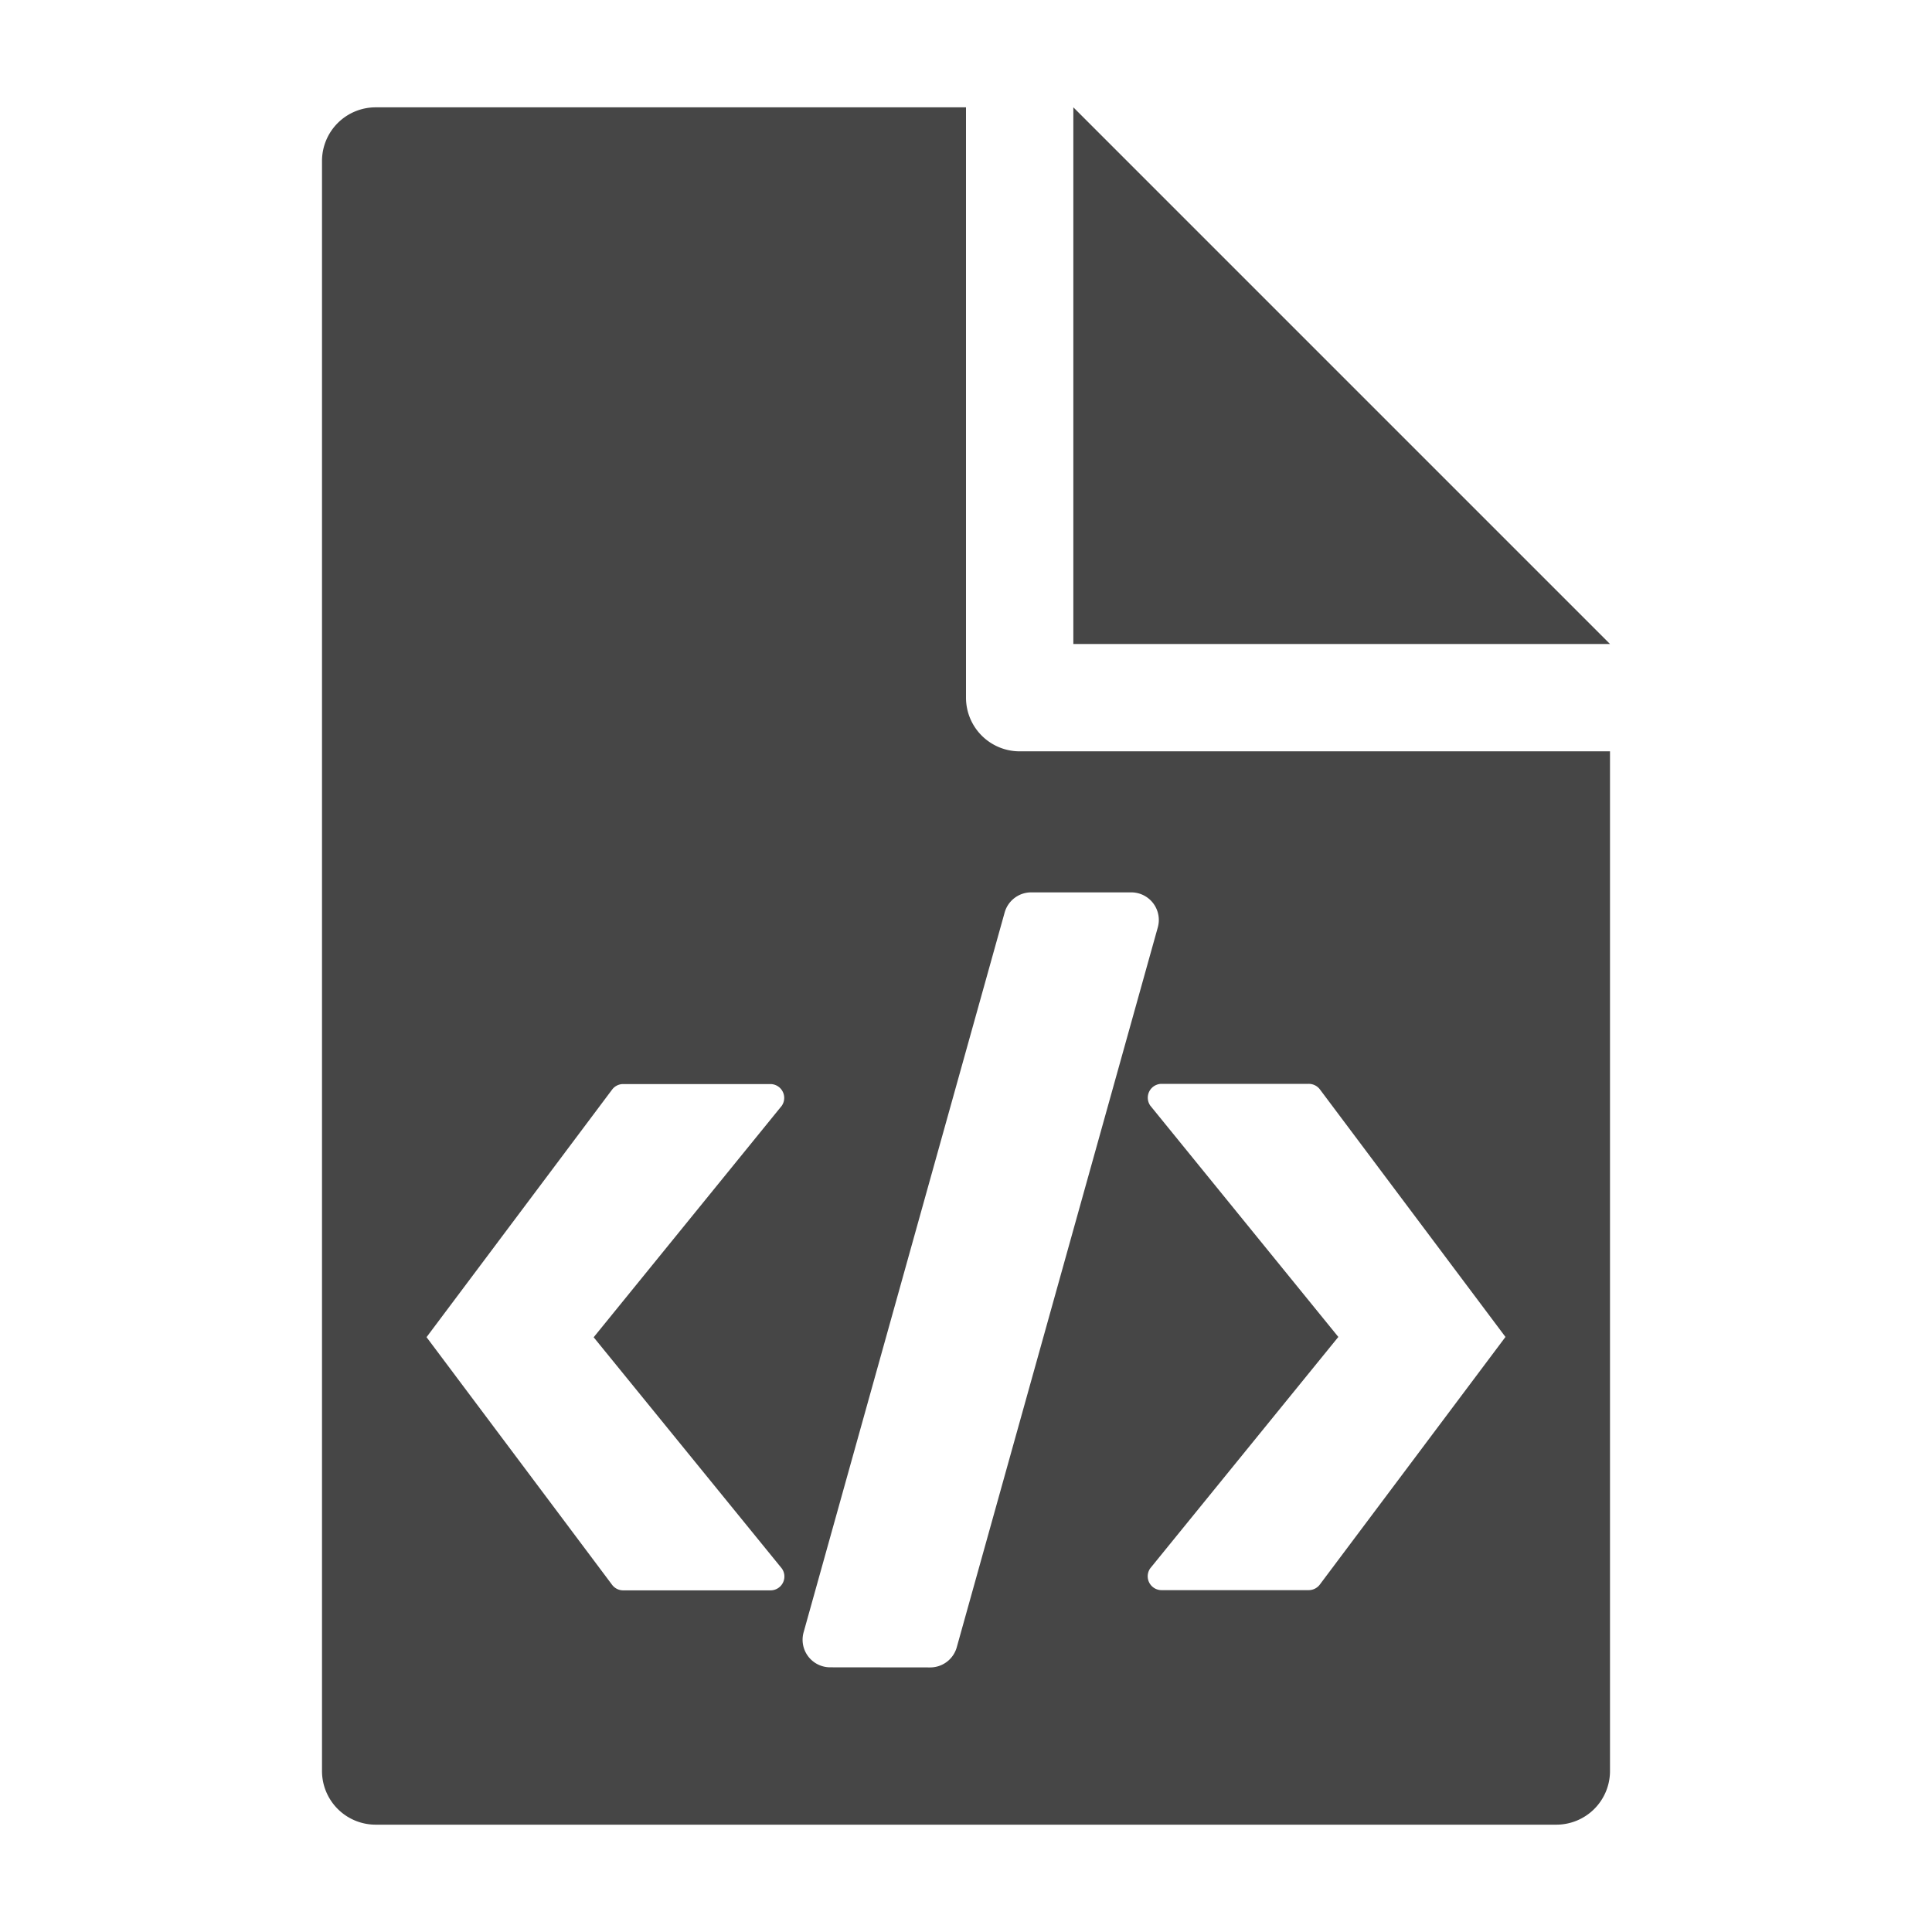 <svg xmlns="http://www.w3.org/2000/svg" height="18" viewBox="0 0 18 18" width="18">
  <defs>
    <style>
      .fill {
        fill: #464646;
      }
    </style>
  </defs>
  <title>S FileCode 18 N</title>
  <rect id="Canvas" fill="#ff13dc" opacity="0" width="18" height="18" /><polygon class="fill" points="10 1 10 6 15 6 10 1" />
  <path class="fill" d="M9.5,7A.5.5,0,0,1,9,6.5V1H3.5a.5.5,0,0,0-.5.5v15a.5.5,0,0,0,.5.5h11a.5.5,0,0,0,.5-.5V7ZM7.284,14.613a.129.129,0,0,1-.104.204H5.807a.129.129,0,0,1-.103-.05l-1.73-2.309L5.704,10.15a.128.128,0,0,1,.103-.05H7.179a.129.129,0,0,1,.104.203L5.531,12.459Zm1.383.922-.933-.001a.257.257,0,0,1-.247-.326l1.873-6.706a.257.257,0,0,1,.25-.188H10.54a.257.257,0,0,1,.247.326L8.914,15.347A.257.257,0,0,1,8.667,15.535Zm3.628-.77a.13.13,0,0,1-.103.05H10.821a.129.129,0,0,1-.104-.204l1.752-2.155-1.752-2.155a.129.129,0,0,1,.104-.203h1.372a.13.13,0,0,1,.103.05l1.73,2.308Z" />
</svg>